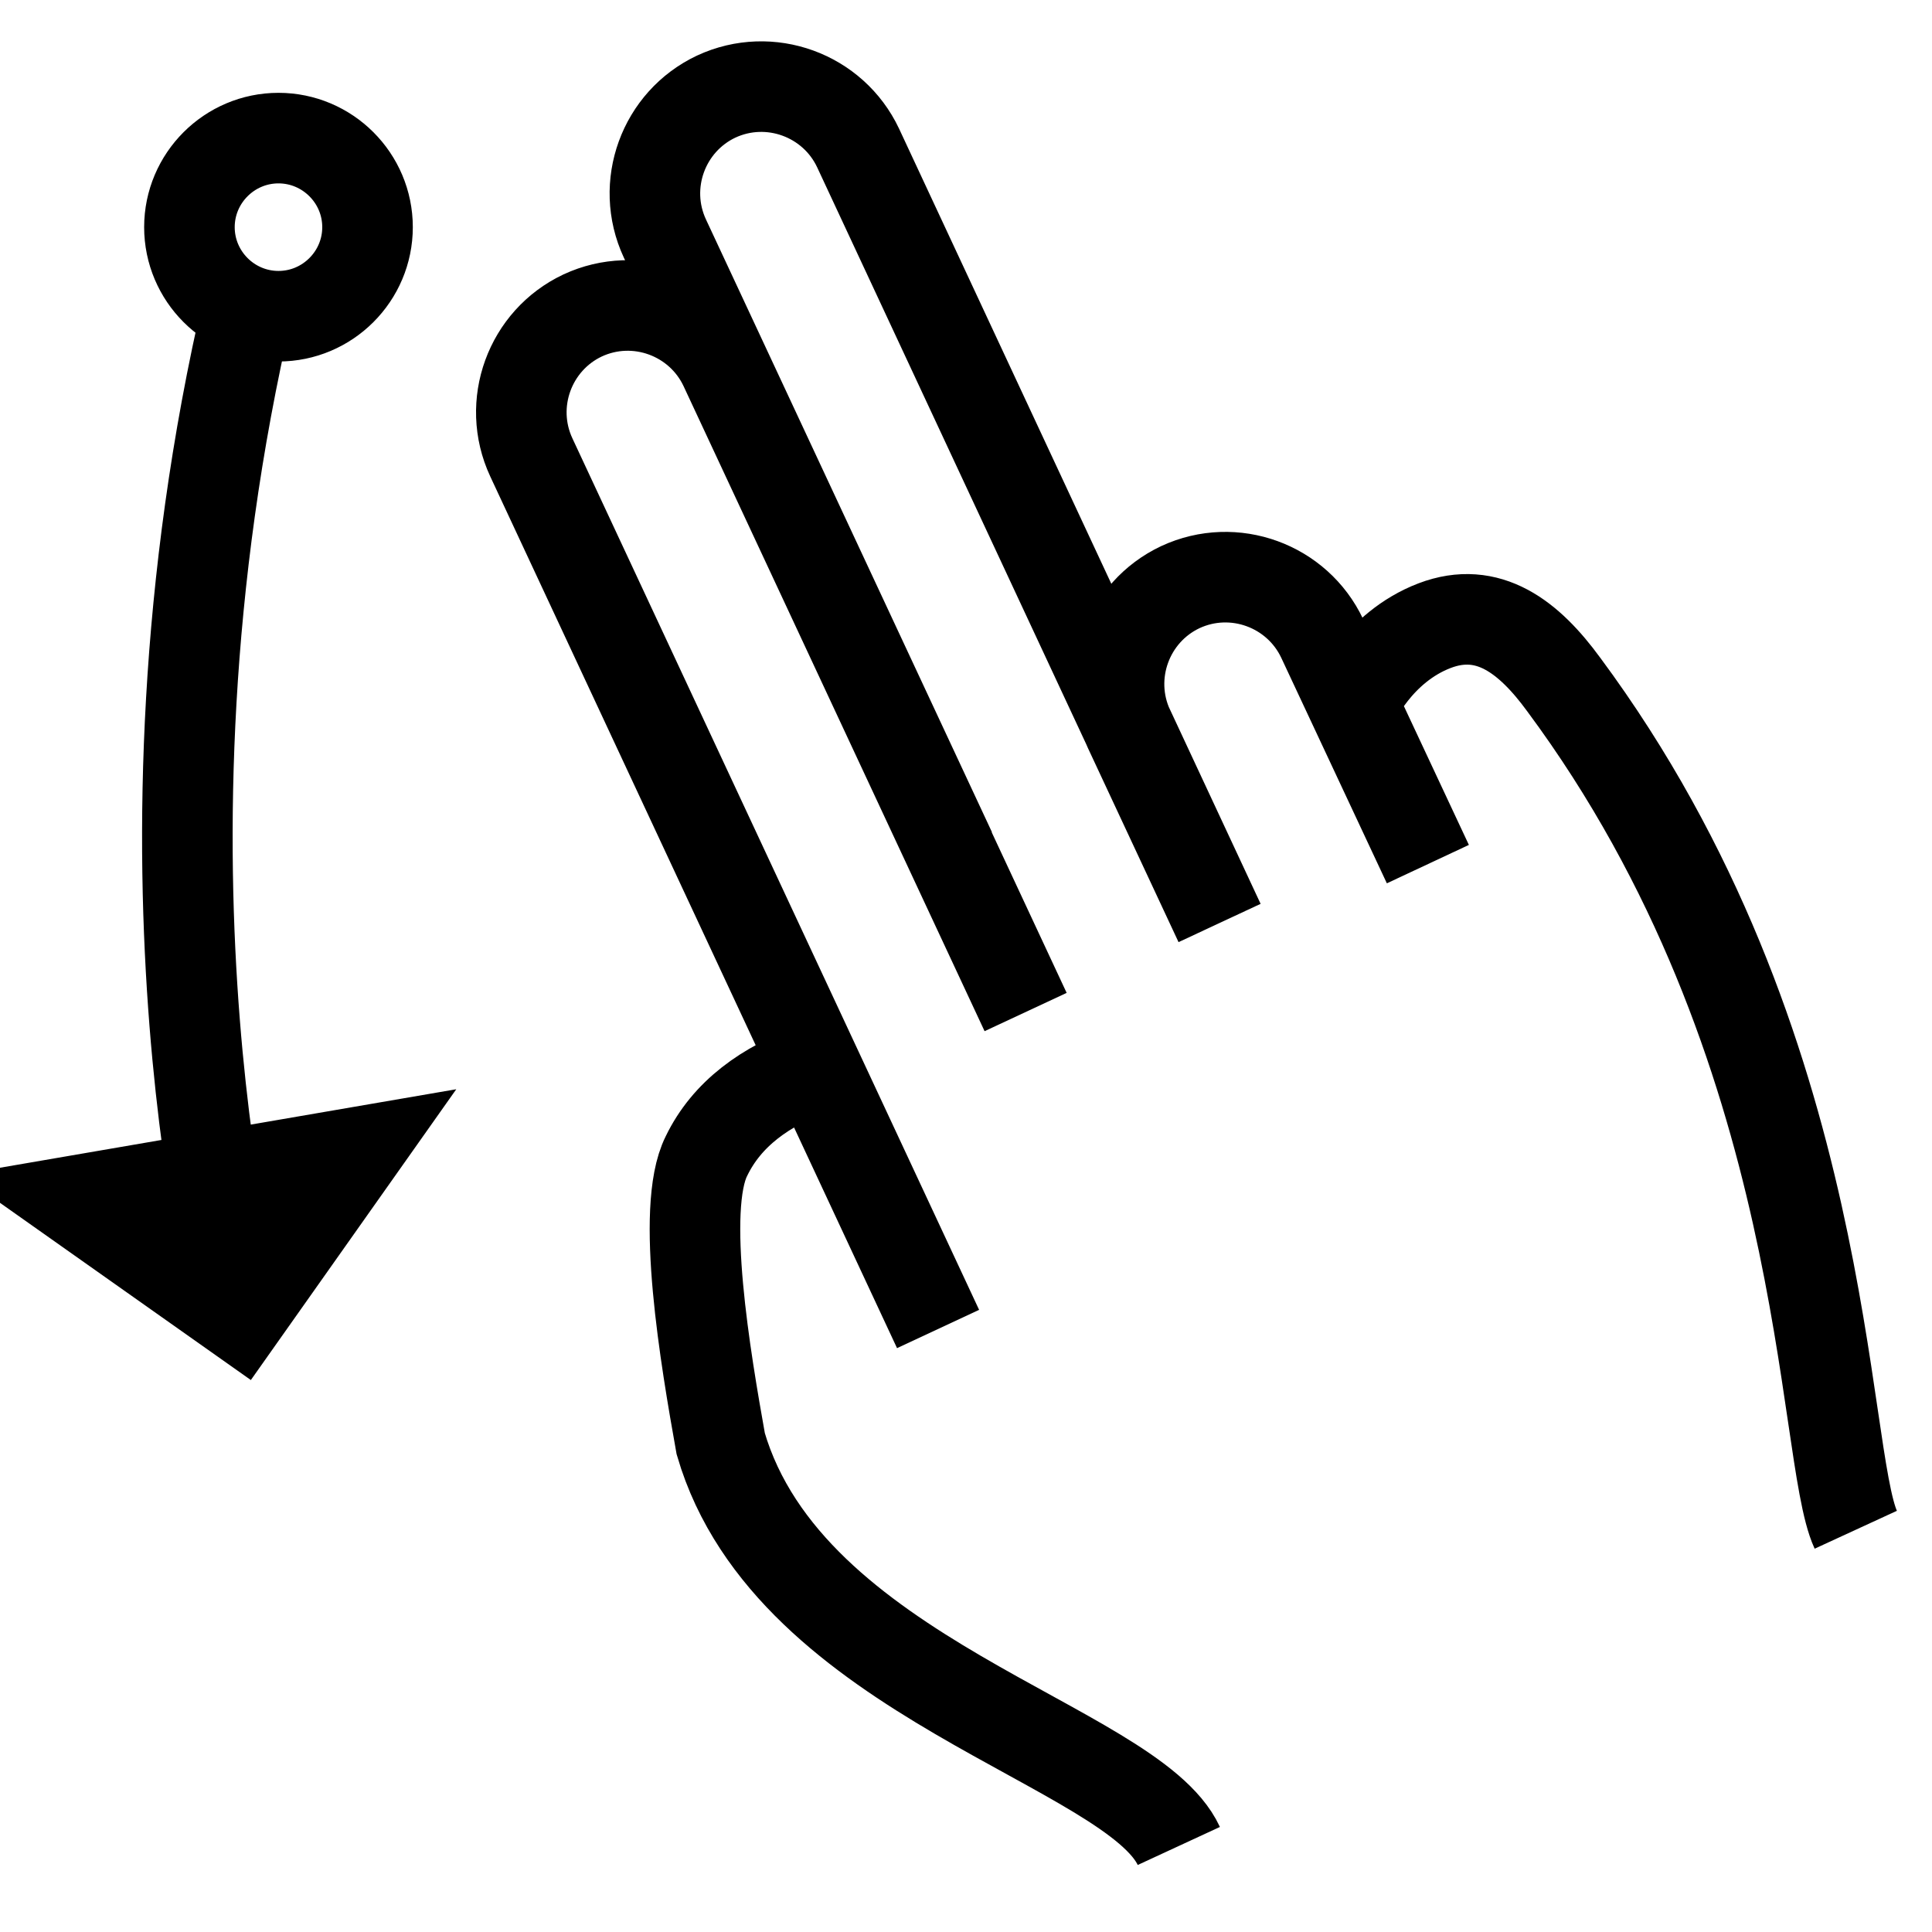 <?xml version="1.0" encoding="utf-8"?>
<!-- Svg Vector Icons : http://www.onlinewebfonts.com/icon -->
<!DOCTYPE svg PUBLIC "-//W3C//DTD SVG 1.1//EN" "http://www.w3.org/Graphics/SVG/1.1/DTD/svg11.dtd">
<svg version="1.1" xmlns="http://www.w3.org/2000/svg" xmlns:xlink="http://www.w3.org/1999/xlink" x="0px" y="0px" viewBox="0 0 256 256" enable-background="new 0 0 256 256" xml:space="preserve">
<g> <path stroke-width="12" fill-opacity="0" stroke="#000000"  d="M126,112.8L88.1,31.6c-3.3-7.1-0.2-15.5,6.8-18.8l0,0c7.1-3.3,15.5-0.2,18.8,6.8l47.9,102.7 M161.6,122.3 l-12-25.7c-3.3-7.1-0.2-15.5,6.8-18.8l0,0c7.1-3.3,15.5-0.2,18.8,6.8l14,29.9 M124.3,176.1L70.4,60.6c-3.3-7.1-0.2-15.5,6.8-18.8 l0,0c7.1-3.3,15.5-0.2,18.8,6.8l39.9,85.5 M156.2,244.6c-6.2-13.4-51.6-22.2-60.7-53.3c-2-11.2-5.4-31.1-1.9-38.1 c2.7-5.6,7.8-9.3,14.5-11.7 M179.3,93.2c0,0,3.2-7.4,10.8-10.3c7.1-2.7,12.5,1.5,17.1,7.8c35.6,48,34,101.8,38.7,112 M31.8,174.5 c0,0-16.4-59.4,1.1-134.2 M10,159.1l21.8,15.4l15.4-21.8L10,159.1z M25.1,30.1c0,6.5,5.3,11.8,11.8,11.8s11.8-5.3,11.8-11.8 c0-6.5-5.3-11.8-11.8-11.8S25.1,23.6,25.1,30.1z"/></g>
</svg>